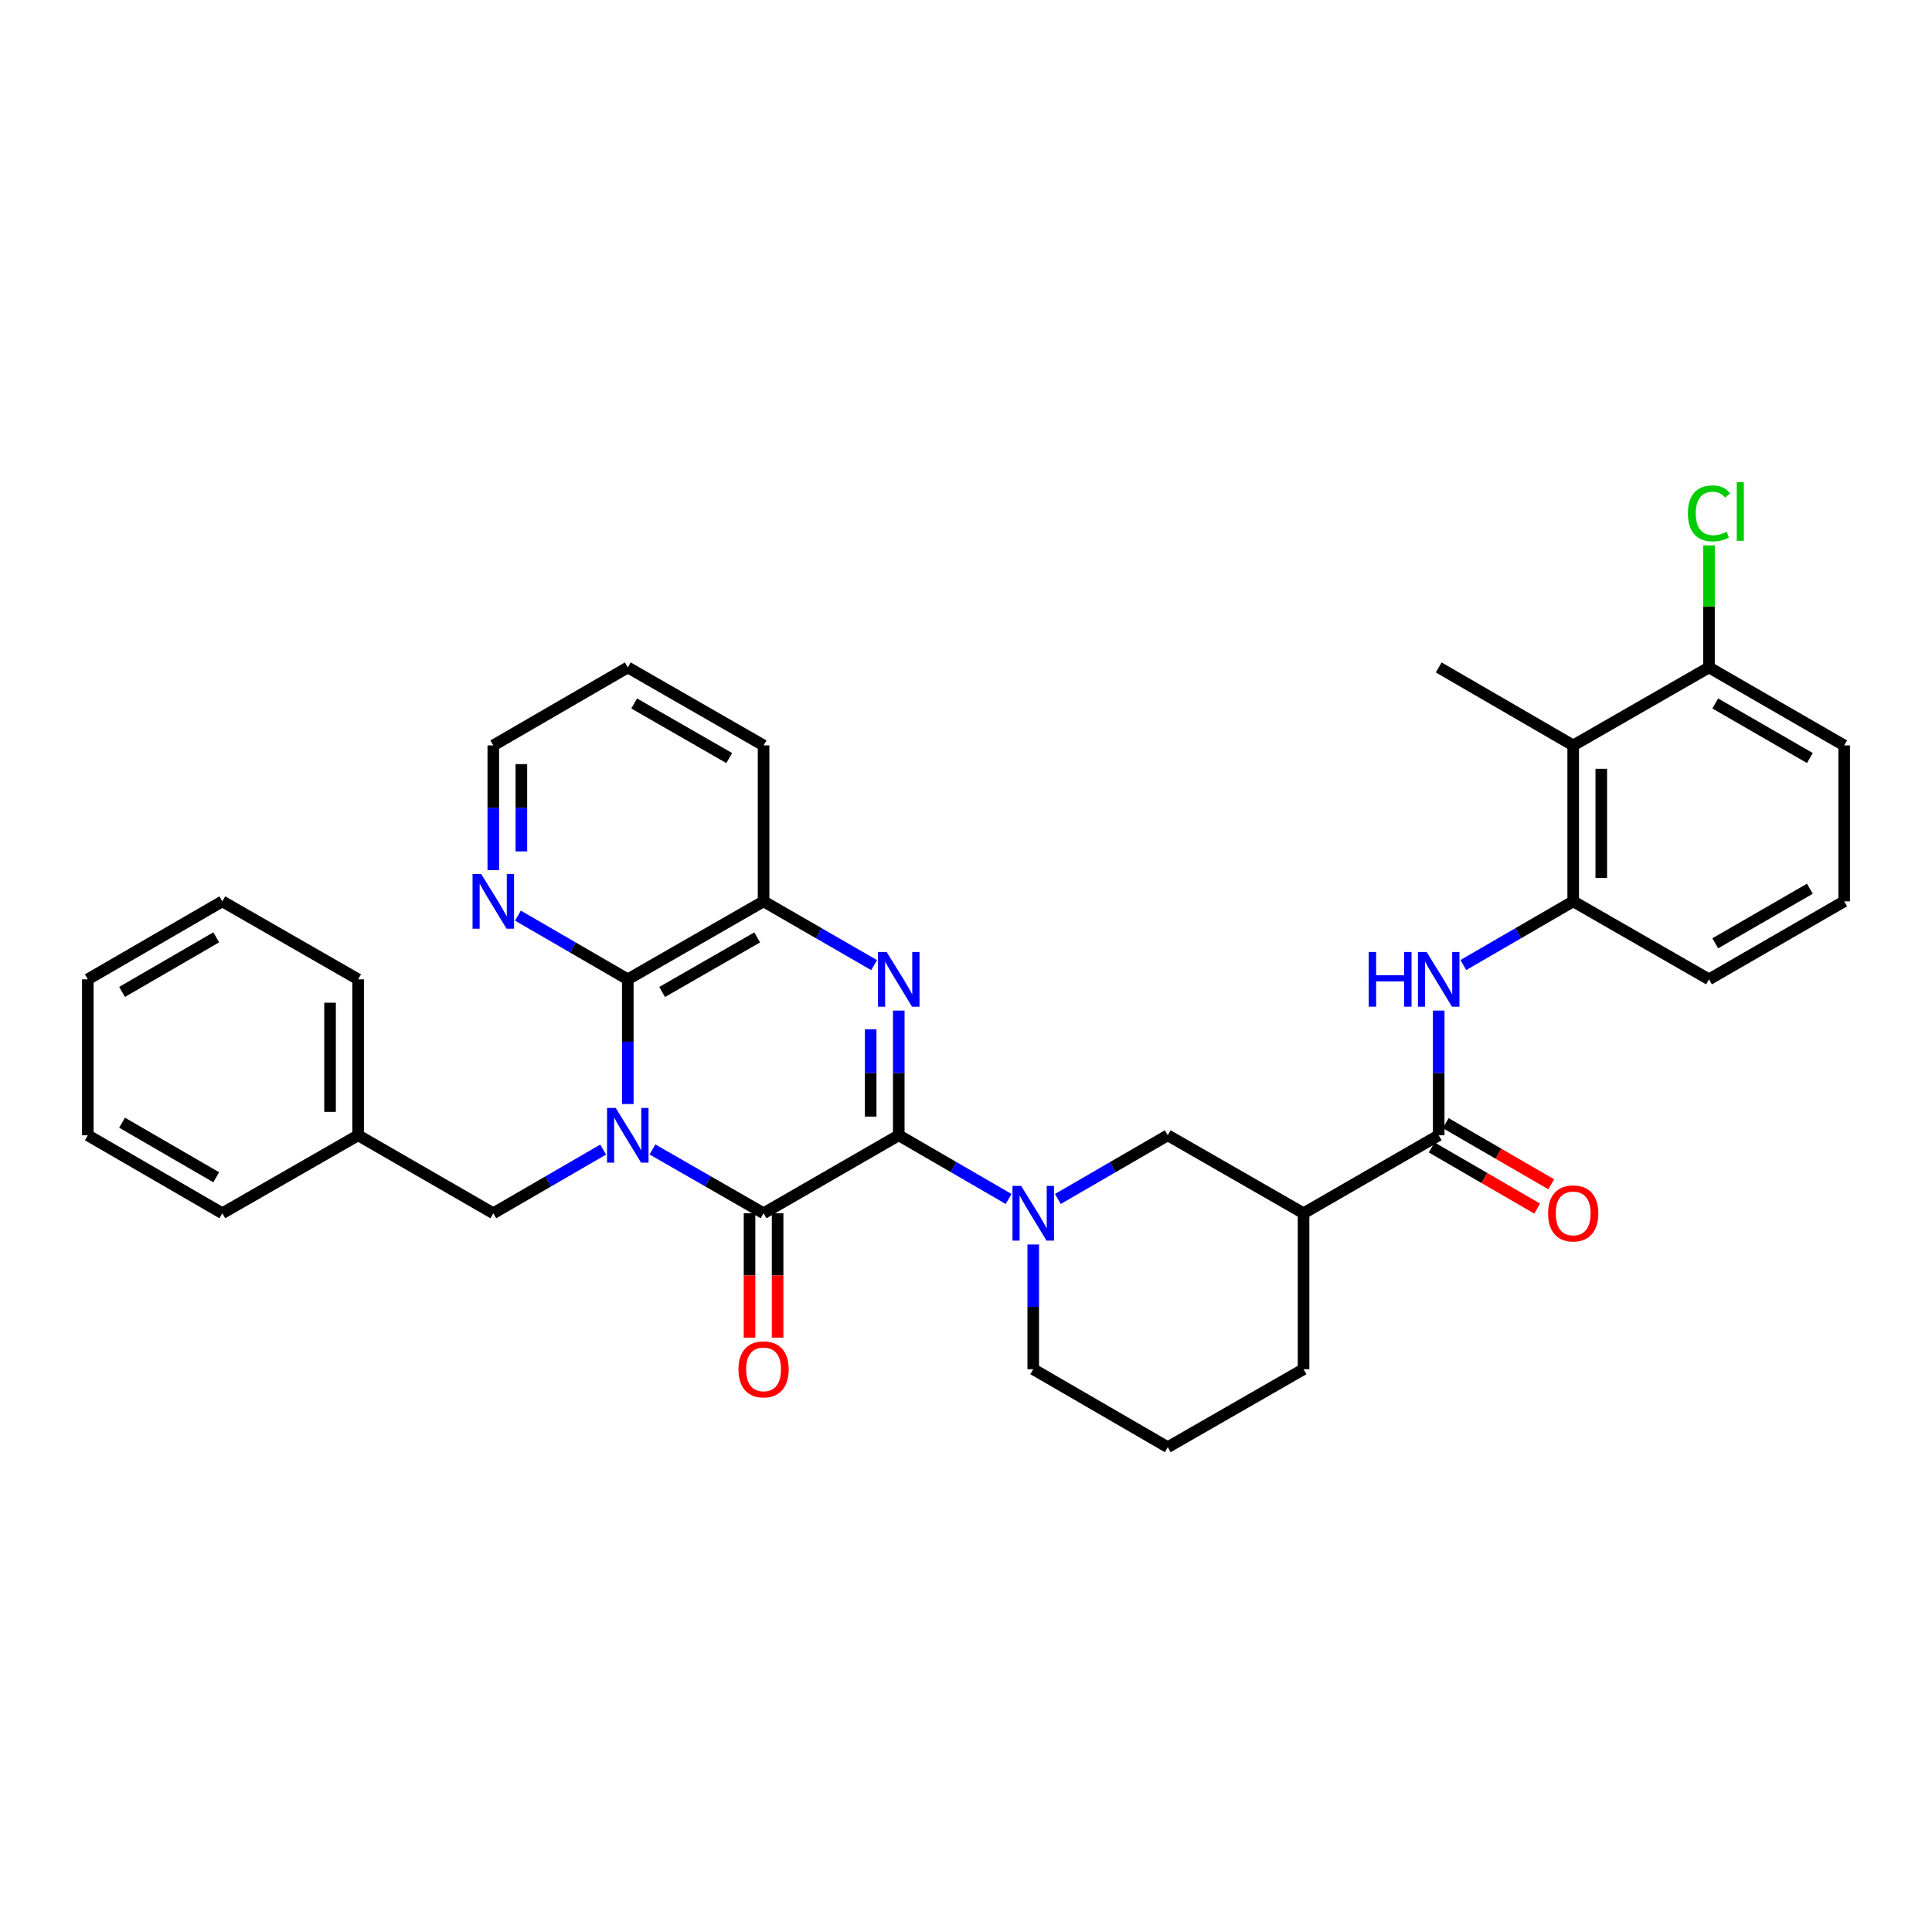 <?xml version='1.0' encoding='iso-8859-1'?>
<svg version='1.1' baseProfile='full'
              xmlns='http://www.w3.org/2000/svg'
                      xmlns:rdkit='http://www.rdkit.org/xml'
                      xmlns:xlink='http://www.w3.org/1999/xlink'
                  xml:space='preserve'
width='1000px' height='1000px' viewBox='0 0 1000 1000'>
<!-- END OF HEADER -->
<rect style='opacity:1.0;fill:#FFFFFF;stroke:none' width='1000' height='1000' x='0' y='0'> </rect>
<path class='bond-1' d='M 337.712,594.955 L 366.468,611.465' style='fill:none;fill-rule:evenodd;stroke:#0000FF;stroke-width:6px;stroke-linecap:butt;stroke-linejoin:miter;stroke-opacity:1' />
<path class='bond-1' d='M 366.468,611.465 L 395.224,627.976' style='fill:none;fill-rule:evenodd;stroke:#000000;stroke-width:6px;stroke-linecap:butt;stroke-linejoin:miter;stroke-opacity:1' />
<path class='bond-3' d='M 324.946,571.447 L 324.946,539.174' style='fill:none;fill-rule:evenodd;stroke:#0000FF;stroke-width:6px;stroke-linecap:butt;stroke-linejoin:miter;stroke-opacity:1' />
<path class='bond-3' d='M 324.946,539.174 L 324.946,506.9' style='fill:none;fill-rule:evenodd;stroke:#000000;stroke-width:6px;stroke-linecap:butt;stroke-linejoin:miter;stroke-opacity:1' />
<path class='bond-12' d='M 312.194,595.016 L 283.762,611.496' style='fill:none;fill-rule:evenodd;stroke:#0000FF;stroke-width:6px;stroke-linecap:butt;stroke-linejoin:miter;stroke-opacity:1' />
<path class='bond-12' d='M 283.762,611.496 L 255.329,627.976' style='fill:none;fill-rule:evenodd;stroke:#000000;stroke-width:6px;stroke-linecap:butt;stroke-linejoin:miter;stroke-opacity:1' />
<path class='bond-0' d='M 465.196,587.625 L 395.224,627.976' style='fill:none;fill-rule:evenodd;stroke:#000000;stroke-width:6px;stroke-linecap:butt;stroke-linejoin:miter;stroke-opacity:1' />
<path class='bond-4' d='M 465.196,587.625 L 493.624,604.105' style='fill:none;fill-rule:evenodd;stroke:#000000;stroke-width:6px;stroke-linecap:butt;stroke-linejoin:miter;stroke-opacity:1' />
<path class='bond-4' d='M 493.624,604.105 L 522.053,620.584' style='fill:none;fill-rule:evenodd;stroke:#0000FF;stroke-width:6px;stroke-linecap:butt;stroke-linejoin:miter;stroke-opacity:1' />
<path class='bond-34' d='M 465.196,587.625 L 465.196,555.352' style='fill:none;fill-rule:evenodd;stroke:#000000;stroke-width:6px;stroke-linecap:butt;stroke-linejoin:miter;stroke-opacity:1' />
<path class='bond-34' d='M 465.196,555.352 L 465.196,523.078' style='fill:none;fill-rule:evenodd;stroke:#0000FF;stroke-width:6px;stroke-linecap:butt;stroke-linejoin:miter;stroke-opacity:1' />
<path class='bond-34' d='M 450.664,577.943 L 450.664,555.352' style='fill:none;fill-rule:evenodd;stroke:#000000;stroke-width:6px;stroke-linecap:butt;stroke-linejoin:miter;stroke-opacity:1' />
<path class='bond-34' d='M 450.664,555.352 L 450.664,532.76' style='fill:none;fill-rule:evenodd;stroke:#0000FF;stroke-width:6px;stroke-linecap:butt;stroke-linejoin:miter;stroke-opacity:1' />
<path class='bond-14' d='M 387.958,627.976 L 387.958,660.166' style='fill:none;fill-rule:evenodd;stroke:#000000;stroke-width:6px;stroke-linecap:butt;stroke-linejoin:miter;stroke-opacity:1' />
<path class='bond-14' d='M 387.958,660.166 L 387.958,692.355' style='fill:none;fill-rule:evenodd;stroke:#FF0000;stroke-width:6px;stroke-linecap:butt;stroke-linejoin:miter;stroke-opacity:1' />
<path class='bond-14' d='M 402.49,627.976 L 402.49,660.166' style='fill:none;fill-rule:evenodd;stroke:#000000;stroke-width:6px;stroke-linecap:butt;stroke-linejoin:miter;stroke-opacity:1' />
<path class='bond-14' d='M 402.49,660.166 L 402.49,692.355' style='fill:none;fill-rule:evenodd;stroke:#FF0000;stroke-width:6px;stroke-linecap:butt;stroke-linejoin:miter;stroke-opacity:1' />
<path class='bond-2' d='M 452.436,499.541 L 423.83,483.041' style='fill:none;fill-rule:evenodd;stroke:#0000FF;stroke-width:6px;stroke-linecap:butt;stroke-linejoin:miter;stroke-opacity:1' />
<path class='bond-2' d='M 423.83,483.041 L 395.224,466.541' style='fill:none;fill-rule:evenodd;stroke:#000000;stroke-width:6px;stroke-linecap:butt;stroke-linejoin:miter;stroke-opacity:1' />
<path class='bond-5' d='M 324.946,506.9 L 395.224,466.541' style='fill:none;fill-rule:evenodd;stroke:#000000;stroke-width:6px;stroke-linecap:butt;stroke-linejoin:miter;stroke-opacity:1' />
<path class='bond-5' d='M 342.724,513.448 L 391.919,485.197' style='fill:none;fill-rule:evenodd;stroke:#000000;stroke-width:6px;stroke-linecap:butt;stroke-linejoin:miter;stroke-opacity:1' />
<path class='bond-13' d='M 324.946,506.9 L 296.513,490.417' style='fill:none;fill-rule:evenodd;stroke:#000000;stroke-width:6px;stroke-linecap:butt;stroke-linejoin:miter;stroke-opacity:1' />
<path class='bond-13' d='M 296.513,490.417 L 268.081,473.934' style='fill:none;fill-rule:evenodd;stroke:#0000FF;stroke-width:6px;stroke-linecap:butt;stroke-linejoin:miter;stroke-opacity:1' />
<path class='bond-10' d='M 547.556,620.586 L 575.992,604.106' style='fill:none;fill-rule:evenodd;stroke:#0000FF;stroke-width:6px;stroke-linecap:butt;stroke-linejoin:miter;stroke-opacity:1' />
<path class='bond-10' d='M 575.992,604.106 L 604.429,587.625' style='fill:none;fill-rule:evenodd;stroke:#000000;stroke-width:6px;stroke-linecap:butt;stroke-linejoin:miter;stroke-opacity:1' />
<path class='bond-17' d='M 534.804,644.154 L 534.804,676.424' style='fill:none;fill-rule:evenodd;stroke:#0000FF;stroke-width:6px;stroke-linecap:butt;stroke-linejoin:miter;stroke-opacity:1' />
<path class='bond-17' d='M 534.804,676.424 L 534.804,708.693' style='fill:none;fill-rule:evenodd;stroke:#000000;stroke-width:6px;stroke-linecap:butt;stroke-linejoin:miter;stroke-opacity:1' />
<path class='bond-23' d='M 395.224,466.541 L 395.224,385.824' style='fill:none;fill-rule:evenodd;stroke:#000000;stroke-width:6px;stroke-linecap:butt;stroke-linejoin:miter;stroke-opacity:1' />
<path class='bond-6' d='M 744.671,587.625 L 674.715,627.976' style='fill:none;fill-rule:evenodd;stroke:#000000;stroke-width:6px;stroke-linecap:butt;stroke-linejoin:miter;stroke-opacity:1' />
<path class='bond-8' d='M 744.671,587.625 L 744.671,555.352' style='fill:none;fill-rule:evenodd;stroke:#000000;stroke-width:6px;stroke-linecap:butt;stroke-linejoin:miter;stroke-opacity:1' />
<path class='bond-8' d='M 744.671,555.352 L 744.671,523.078' style='fill:none;fill-rule:evenodd;stroke:#0000FF;stroke-width:6px;stroke-linecap:butt;stroke-linejoin:miter;stroke-opacity:1' />
<path class='bond-16' d='M 741.027,593.912 L 768.33,609.737' style='fill:none;fill-rule:evenodd;stroke:#000000;stroke-width:6px;stroke-linecap:butt;stroke-linejoin:miter;stroke-opacity:1' />
<path class='bond-16' d='M 768.33,609.737 L 795.632,625.561' style='fill:none;fill-rule:evenodd;stroke:#FF0000;stroke-width:6px;stroke-linecap:butt;stroke-linejoin:miter;stroke-opacity:1' />
<path class='bond-16' d='M 748.314,581.339 L 775.617,597.164' style='fill:none;fill-rule:evenodd;stroke:#000000;stroke-width:6px;stroke-linecap:butt;stroke-linejoin:miter;stroke-opacity:1' />
<path class='bond-16' d='M 775.617,597.164 L 802.919,612.989' style='fill:none;fill-rule:evenodd;stroke:#FF0000;stroke-width:6px;stroke-linecap:butt;stroke-linejoin:miter;stroke-opacity:1' />
<path class='bond-7' d='M 674.715,627.976 L 604.429,587.625' style='fill:none;fill-rule:evenodd;stroke:#000000;stroke-width:6px;stroke-linecap:butt;stroke-linejoin:miter;stroke-opacity:1' />
<path class='bond-37' d='M 674.715,627.976 L 674.715,708.693' style='fill:none;fill-rule:evenodd;stroke:#000000;stroke-width:6px;stroke-linecap:butt;stroke-linejoin:miter;stroke-opacity:1' />
<path class='bond-9' d='M 757.423,499.507 L 785.855,483.024' style='fill:none;fill-rule:evenodd;stroke:#0000FF;stroke-width:6px;stroke-linecap:butt;stroke-linejoin:miter;stroke-opacity:1' />
<path class='bond-9' d='M 785.855,483.024 L 814.287,466.541' style='fill:none;fill-rule:evenodd;stroke:#000000;stroke-width:6px;stroke-linecap:butt;stroke-linejoin:miter;stroke-opacity:1' />
<path class='bond-11' d='M 814.287,466.541 L 814.287,385.824' style='fill:none;fill-rule:evenodd;stroke:#000000;stroke-width:6px;stroke-linecap:butt;stroke-linejoin:miter;stroke-opacity:1' />
<path class='bond-11' d='M 828.819,454.434 L 828.819,397.932' style='fill:none;fill-rule:evenodd;stroke:#000000;stroke-width:6px;stroke-linecap:butt;stroke-linejoin:miter;stroke-opacity:1' />
<path class='bond-21' d='M 814.287,466.541 L 884.574,506.9' style='fill:none;fill-rule:evenodd;stroke:#000000;stroke-width:6px;stroke-linecap:butt;stroke-linejoin:miter;stroke-opacity:1' />
<path class='bond-15' d='M 814.287,385.824 L 884.574,345.465' style='fill:none;fill-rule:evenodd;stroke:#000000;stroke-width:6px;stroke-linecap:butt;stroke-linejoin:miter;stroke-opacity:1' />
<path class='bond-22' d='M 814.287,385.824 L 744.671,345.465' style='fill:none;fill-rule:evenodd;stroke:#000000;stroke-width:6px;stroke-linecap:butt;stroke-linejoin:miter;stroke-opacity:1' />
<path class='bond-19' d='M 255.329,627.976 L 185.366,587.625' style='fill:none;fill-rule:evenodd;stroke:#000000;stroke-width:6px;stroke-linecap:butt;stroke-linejoin:miter;stroke-opacity:1' />
<path class='bond-26' d='M 255.329,450.363 L 255.329,418.094' style='fill:none;fill-rule:evenodd;stroke:#0000FF;stroke-width:6px;stroke-linecap:butt;stroke-linejoin:miter;stroke-opacity:1' />
<path class='bond-26' d='M 255.329,418.094 L 255.329,385.824' style='fill:none;fill-rule:evenodd;stroke:#000000;stroke-width:6px;stroke-linecap:butt;stroke-linejoin:miter;stroke-opacity:1' />
<path class='bond-26' d='M 269.861,440.683 L 269.861,418.094' style='fill:none;fill-rule:evenodd;stroke:#0000FF;stroke-width:6px;stroke-linecap:butt;stroke-linejoin:miter;stroke-opacity:1' />
<path class='bond-26' d='M 269.861,418.094 L 269.861,395.505' style='fill:none;fill-rule:evenodd;stroke:#000000;stroke-width:6px;stroke-linecap:butt;stroke-linejoin:miter;stroke-opacity:1' />
<path class='bond-18' d='M 884.574,345.465 L 884.574,313.882' style='fill:none;fill-rule:evenodd;stroke:#000000;stroke-width:6px;stroke-linecap:butt;stroke-linejoin:miter;stroke-opacity:1' />
<path class='bond-18' d='M 884.574,313.882 L 884.574,282.298' style='fill:none;fill-rule:evenodd;stroke:#00CC00;stroke-width:6px;stroke-linecap:butt;stroke-linejoin:miter;stroke-opacity:1' />
<path class='bond-38' d='M 884.574,345.465 L 954.545,385.824' style='fill:none;fill-rule:evenodd;stroke:#000000;stroke-width:6px;stroke-linecap:butt;stroke-linejoin:miter;stroke-opacity:1' />
<path class='bond-38' d='M 887.809,364.107 L 936.789,392.358' style='fill:none;fill-rule:evenodd;stroke:#000000;stroke-width:6px;stroke-linecap:butt;stroke-linejoin:miter;stroke-opacity:1' />
<path class='bond-24' d='M 534.804,708.693 L 604.429,749.06' style='fill:none;fill-rule:evenodd;stroke:#000000;stroke-width:6px;stroke-linecap:butt;stroke-linejoin:miter;stroke-opacity:1' />
<path class='bond-28' d='M 185.366,587.625 L 185.366,506.9' style='fill:none;fill-rule:evenodd;stroke:#000000;stroke-width:6px;stroke-linecap:butt;stroke-linejoin:miter;stroke-opacity:1' />
<path class='bond-28' d='M 170.834,575.517 L 170.834,519.009' style='fill:none;fill-rule:evenodd;stroke:#000000;stroke-width:6px;stroke-linecap:butt;stroke-linejoin:miter;stroke-opacity:1' />
<path class='bond-29' d='M 185.366,587.625 L 115.071,627.976' style='fill:none;fill-rule:evenodd;stroke:#000000;stroke-width:6px;stroke-linecap:butt;stroke-linejoin:miter;stroke-opacity:1' />
<path class='bond-20' d='M 674.715,708.693 L 604.429,749.06' style='fill:none;fill-rule:evenodd;stroke:#000000;stroke-width:6px;stroke-linecap:butt;stroke-linejoin:miter;stroke-opacity:1' />
<path class='bond-25' d='M 884.574,506.9 L 954.545,466.541' style='fill:none;fill-rule:evenodd;stroke:#000000;stroke-width:6px;stroke-linecap:butt;stroke-linejoin:miter;stroke-opacity:1' />
<path class='bond-25' d='M 887.809,488.258 L 936.789,460.007' style='fill:none;fill-rule:evenodd;stroke:#000000;stroke-width:6px;stroke-linecap:butt;stroke-linejoin:miter;stroke-opacity:1' />
<path class='bond-35' d='M 395.224,385.824 L 324.946,345.465' style='fill:none;fill-rule:evenodd;stroke:#000000;stroke-width:6px;stroke-linecap:butt;stroke-linejoin:miter;stroke-opacity:1' />
<path class='bond-35' d='M 377.446,392.372 L 328.251,364.121' style='fill:none;fill-rule:evenodd;stroke:#000000;stroke-width:6px;stroke-linecap:butt;stroke-linejoin:miter;stroke-opacity:1' />
<path class='bond-27' d='M 954.545,466.541 L 954.545,385.824' style='fill:none;fill-rule:evenodd;stroke:#000000;stroke-width:6px;stroke-linecap:butt;stroke-linejoin:miter;stroke-opacity:1' />
<path class='bond-30' d='M 255.329,385.824 L 324.946,345.465' style='fill:none;fill-rule:evenodd;stroke:#000000;stroke-width:6px;stroke-linecap:butt;stroke-linejoin:miter;stroke-opacity:1' />
<path class='bond-32' d='M 185.366,506.9 L 115.071,466.541' style='fill:none;fill-rule:evenodd;stroke:#000000;stroke-width:6px;stroke-linecap:butt;stroke-linejoin:miter;stroke-opacity:1' />
<path class='bond-31' d='M 115.071,627.976 L 45.455,587.625' style='fill:none;fill-rule:evenodd;stroke:#000000;stroke-width:6px;stroke-linecap:butt;stroke-linejoin:miter;stroke-opacity:1' />
<path class='bond-31' d='M 111.916,609.351 L 63.184,581.105' style='fill:none;fill-rule:evenodd;stroke:#000000;stroke-width:6px;stroke-linecap:butt;stroke-linejoin:miter;stroke-opacity:1' />
<path class='bond-33' d='M 45.455,587.625 L 45.455,506.9' style='fill:none;fill-rule:evenodd;stroke:#000000;stroke-width:6px;stroke-linecap:butt;stroke-linejoin:miter;stroke-opacity:1' />
<path class='bond-36' d='M 115.071,466.541 L 45.455,506.9' style='fill:none;fill-rule:evenodd;stroke:#000000;stroke-width:6px;stroke-linecap:butt;stroke-linejoin:miter;stroke-opacity:1' />
<path class='bond-36' d='M 111.917,485.167 L 63.185,513.418' style='fill:none;fill-rule:evenodd;stroke:#000000;stroke-width:6px;stroke-linecap:butt;stroke-linejoin:miter;stroke-opacity:1' />
<path  class='atom-0' d='M 318.686 573.465
L 327.966 588.465
Q 328.886 589.945, 330.366 592.625
Q 331.846 595.305, 331.926 595.465
L 331.926 573.465
L 335.686 573.465
L 335.686 601.785
L 331.806 601.785
L 321.846 585.385
Q 320.686 583.465, 319.446 581.265
Q 318.246 579.065, 317.886 578.385
L 317.886 601.785
L 314.206 601.785
L 314.206 573.465
L 318.686 573.465
' fill='#0000FF'/>
<path  class='atom-3' d='M 458.936 492.74
L 468.216 507.74
Q 469.136 509.22, 470.616 511.9
Q 472.096 514.58, 472.176 514.74
L 472.176 492.74
L 475.936 492.74
L 475.936 521.06
L 472.056 521.06
L 462.096 504.66
Q 460.936 502.74, 459.696 500.54
Q 458.496 498.34, 458.136 497.66
L 458.136 521.06
L 454.456 521.06
L 454.456 492.74
L 458.936 492.74
' fill='#0000FF'/>
<path  class='atom-5' d='M 528.544 613.816
L 537.824 628.816
Q 538.744 630.296, 540.224 632.976
Q 541.704 635.656, 541.784 635.816
L 541.784 613.816
L 545.544 613.816
L 545.544 642.136
L 541.664 642.136
L 531.704 625.736
Q 530.544 623.816, 529.304 621.616
Q 528.104 619.416, 527.744 618.736
L 527.744 642.136
L 524.064 642.136
L 524.064 613.816
L 528.544 613.816
' fill='#0000FF'/>
<path  class='atom-9' d='M 708.451 492.74
L 712.291 492.74
L 712.291 504.78
L 726.771 504.78
L 726.771 492.74
L 730.611 492.74
L 730.611 521.06
L 726.771 521.06
L 726.771 507.98
L 712.291 507.98
L 712.291 521.06
L 708.451 521.06
L 708.451 492.74
' fill='#0000FF'/>
<path  class='atom-9' d='M 738.411 492.74
L 747.691 507.74
Q 748.611 509.22, 750.091 511.9
Q 751.571 514.58, 751.651 514.74
L 751.651 492.74
L 755.411 492.74
L 755.411 521.06
L 751.531 521.06
L 741.571 504.66
Q 740.411 502.74, 739.171 500.54
Q 737.971 498.34, 737.611 497.66
L 737.611 521.06
L 733.931 521.06
L 733.931 492.74
L 738.411 492.74
' fill='#0000FF'/>
<path  class='atom-14' d='M 249.069 452.381
L 258.349 467.381
Q 259.269 468.861, 260.749 471.541
Q 262.229 474.221, 262.309 474.381
L 262.309 452.381
L 266.069 452.381
L 266.069 480.701
L 262.189 480.701
L 252.229 464.301
Q 251.069 462.381, 249.829 460.181
Q 248.629 457.981, 248.269 457.301
L 248.269 480.701
L 244.589 480.701
L 244.589 452.381
L 249.069 452.381
' fill='#0000FF'/>
<path  class='atom-15' d='M 382.224 708.773
Q 382.224 701.973, 385.584 698.173
Q 388.944 694.373, 395.224 694.373
Q 401.504 694.373, 404.864 698.173
Q 408.224 701.973, 408.224 708.773
Q 408.224 715.653, 404.824 719.573
Q 401.424 723.453, 395.224 723.453
Q 388.984 723.453, 385.584 719.573
Q 382.224 715.693, 382.224 708.773
M 395.224 720.253
Q 399.544 720.253, 401.864 717.373
Q 404.224 714.453, 404.224 708.773
Q 404.224 703.213, 401.864 700.413
Q 399.544 697.573, 395.224 697.573
Q 390.904 697.573, 388.544 700.373
Q 386.224 703.173, 386.224 708.773
Q 386.224 714.493, 388.544 717.373
Q 390.904 720.253, 395.224 720.253
' fill='#FF0000'/>
<path  class='atom-17' d='M 801.287 628.056
Q 801.287 621.256, 804.647 617.456
Q 808.007 613.656, 814.287 613.656
Q 820.567 613.656, 823.927 617.456
Q 827.287 621.256, 827.287 628.056
Q 827.287 634.936, 823.887 638.856
Q 820.487 642.736, 814.287 642.736
Q 808.047 642.736, 804.647 638.856
Q 801.287 634.976, 801.287 628.056
M 814.287 639.536
Q 818.607 639.536, 820.927 636.656
Q 823.287 633.736, 823.287 628.056
Q 823.287 622.496, 820.927 619.696
Q 818.607 616.856, 814.287 616.856
Q 809.967 616.856, 807.607 619.656
Q 805.287 622.456, 805.287 628.056
Q 805.287 633.776, 807.607 636.656
Q 809.967 639.536, 814.287 639.536
' fill='#FF0000'/>
<path  class='atom-19' d='M 873.654 265.72
Q 873.654 258.68, 876.934 255
Q 880.254 251.28, 886.534 251.28
Q 892.374 251.28, 895.494 255.4
L 892.854 257.56
Q 890.574 254.56, 886.534 254.56
Q 882.254 254.56, 879.974 257.44
Q 877.734 260.28, 877.734 265.72
Q 877.734 271.32, 880.054 274.2
Q 882.414 277.08, 886.974 277.08
Q 890.094 277.08, 893.734 275.2
L 894.854 278.2
Q 893.374 279.16, 891.134 279.72
Q 888.894 280.28, 886.414 280.28
Q 880.254 280.28, 876.934 276.52
Q 873.654 272.76, 873.654 265.72
' fill='#00CC00'/>
<path  class='atom-19' d='M 898.934 249.56
L 902.614 249.56
L 902.614 279.92
L 898.934 279.92
L 898.934 249.56
' fill='#00CC00'/>
</svg>
